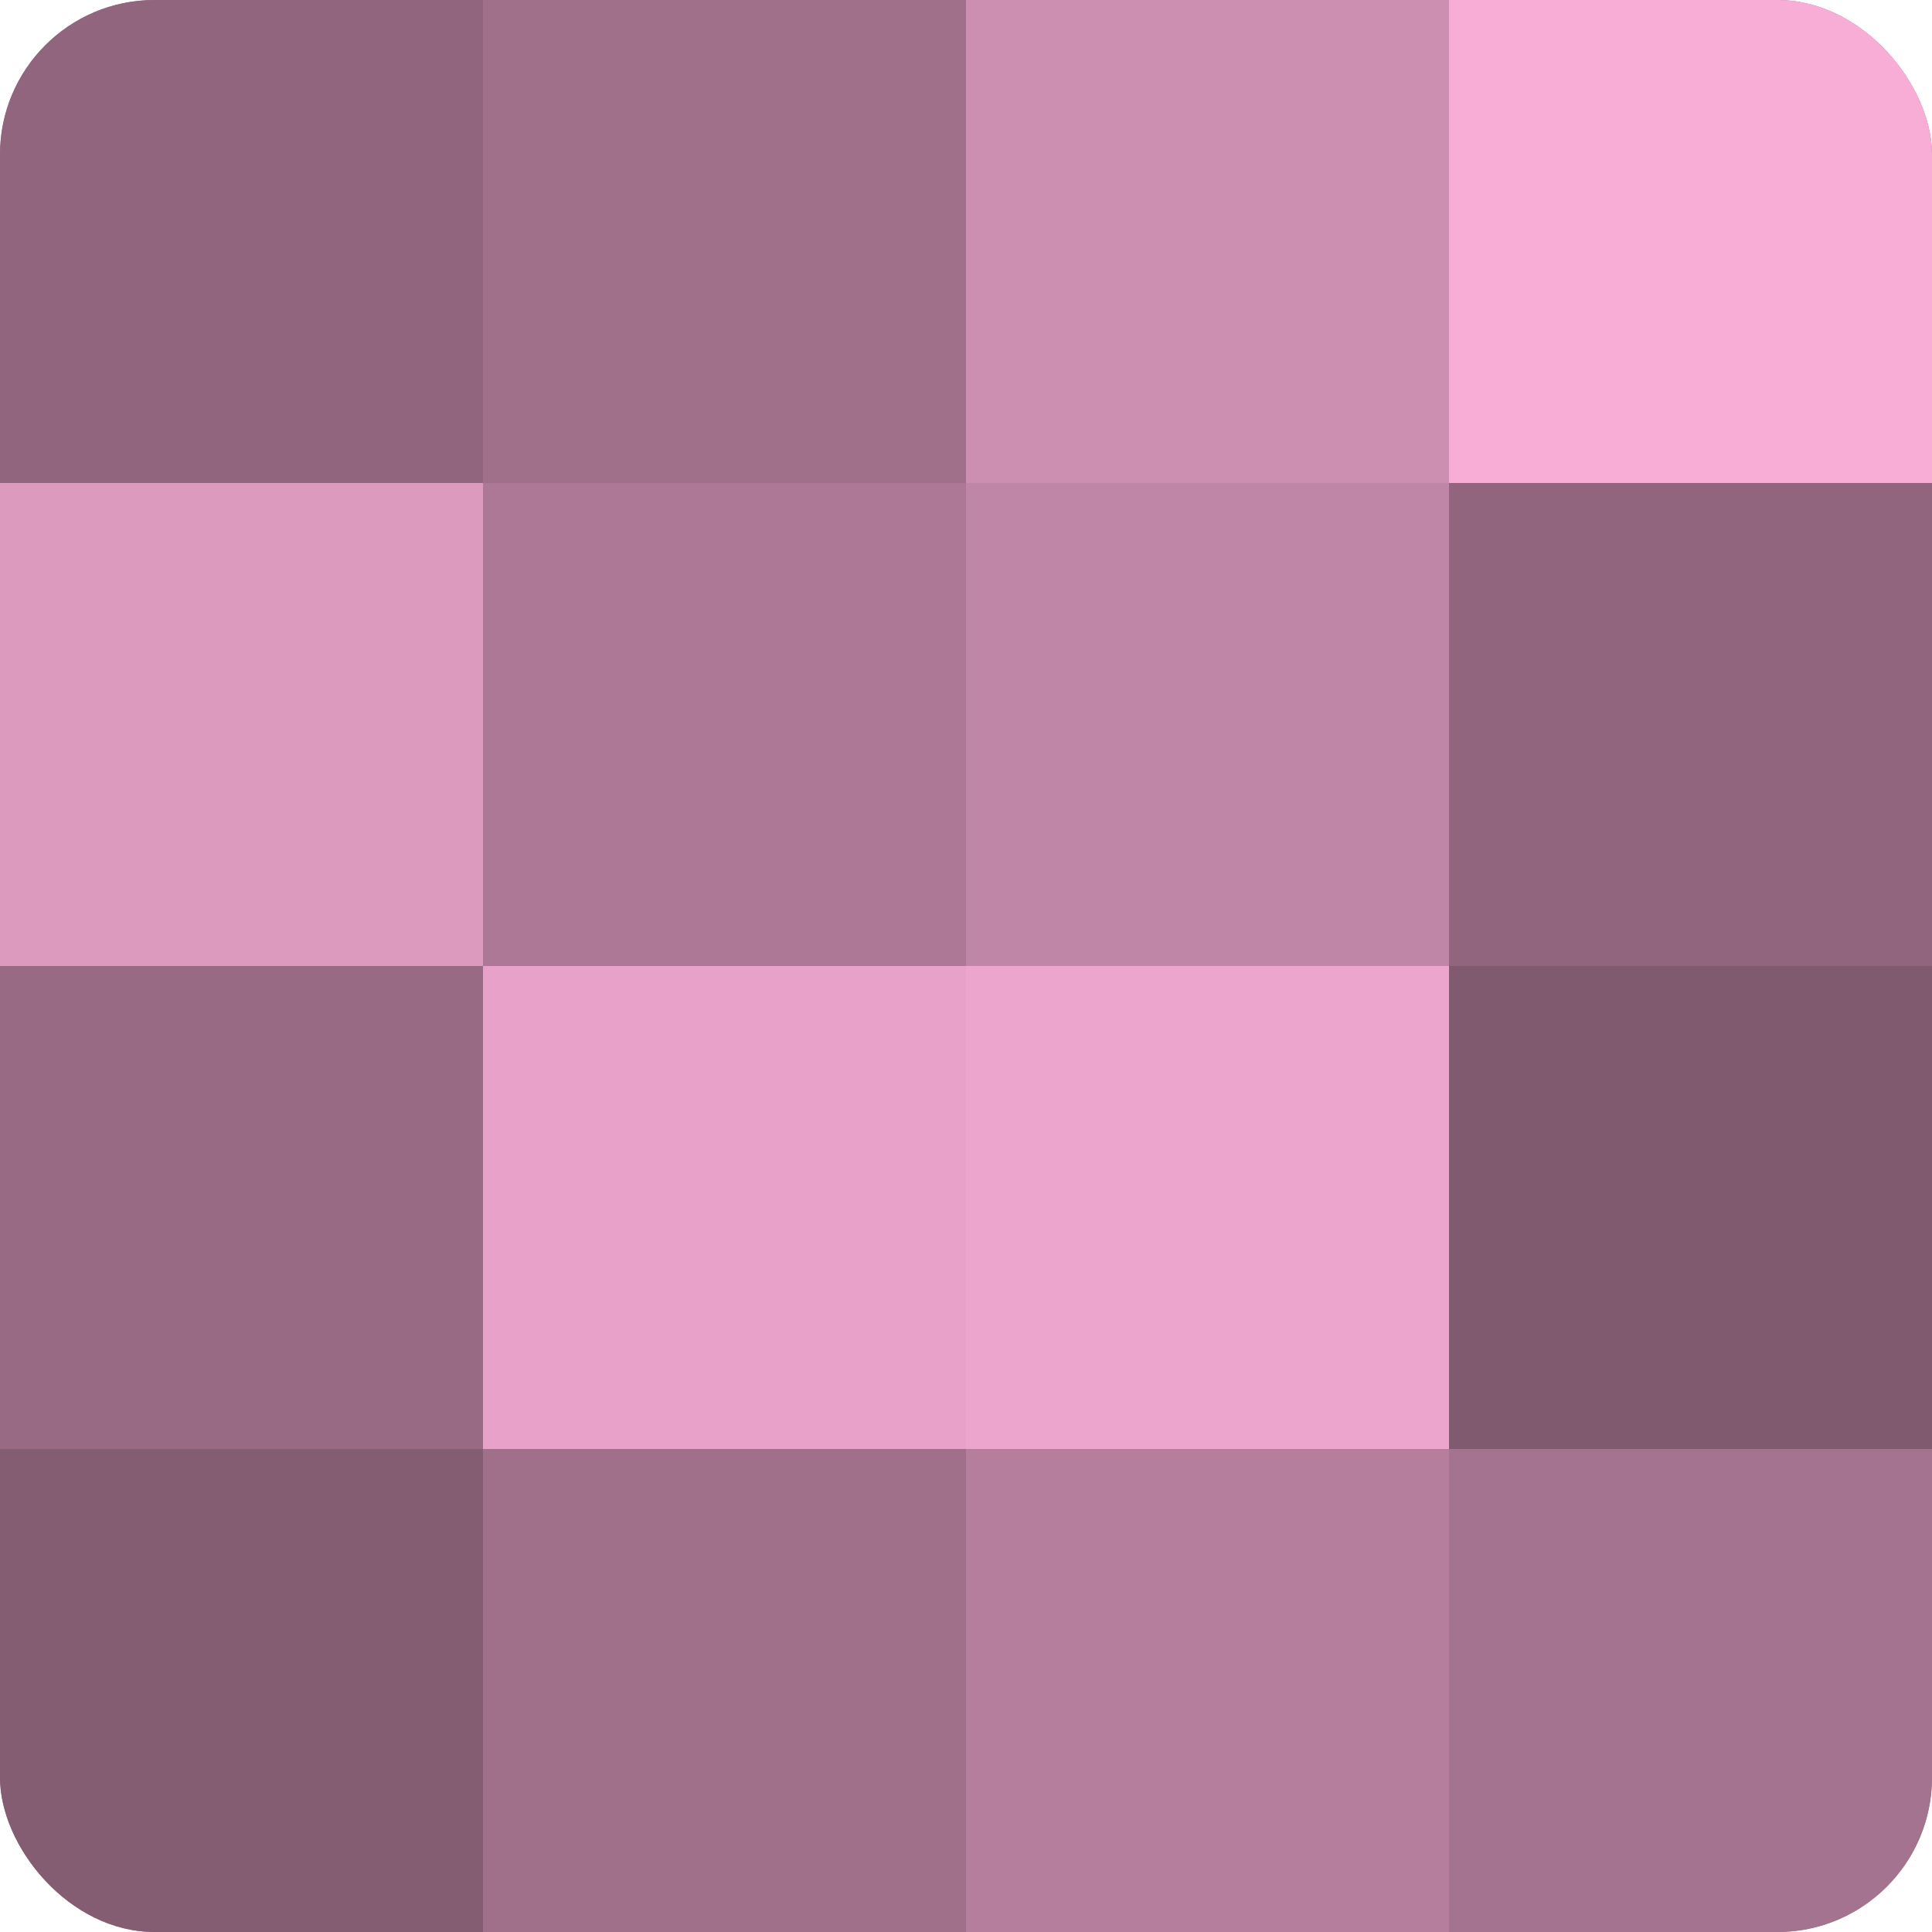 <?xml version="1.0" encoding="UTF-8"?>
<svg xmlns="http://www.w3.org/2000/svg" width="60" height="60" viewBox="0 0 100 100" preserveAspectRatio="xMidYMid meet"><defs><clipPath id="c" width="100" height="100"><rect width="100" height="100" rx="8" ry="8"/></clipPath></defs><g clip-path="url(#c)"><rect width="100" height="100" fill="#a0708b"/><rect width="25" height="25" fill="#90657d"/><rect y="25" width="25" height="25" fill="#dc9abf"/><rect y="50" width="25" height="25" fill="#986a84"/><rect y="75" width="25" height="25" fill="#845d73"/><rect x="25" width="25" height="25" fill="#a0708b"/><rect x="25" y="25" width="25" height="25" fill="#ac7896"/><rect x="25" y="50" width="25" height="25" fill="#e8a2ca"/><rect x="25" y="75" width="25" height="25" fill="#a0708b"/><rect x="50" width="25" height="25" fill="#cc8fb1"/><rect x="50" y="25" width="25" height="25" fill="#c086a7"/><rect x="50" y="50" width="25" height="25" fill="#eca5cd"/><rect x="50" y="75" width="25" height="25" fill="#b47e9c"/><rect x="75" width="25" height="25" fill="#f8add7"/><rect x="75" y="25" width="25" height="25" fill="#90657d"/><rect x="75" y="50" width="25" height="25" fill="#805a6f"/><rect x="75" y="75" width="25" height="25" fill="#a4738f"/></g></svg>
